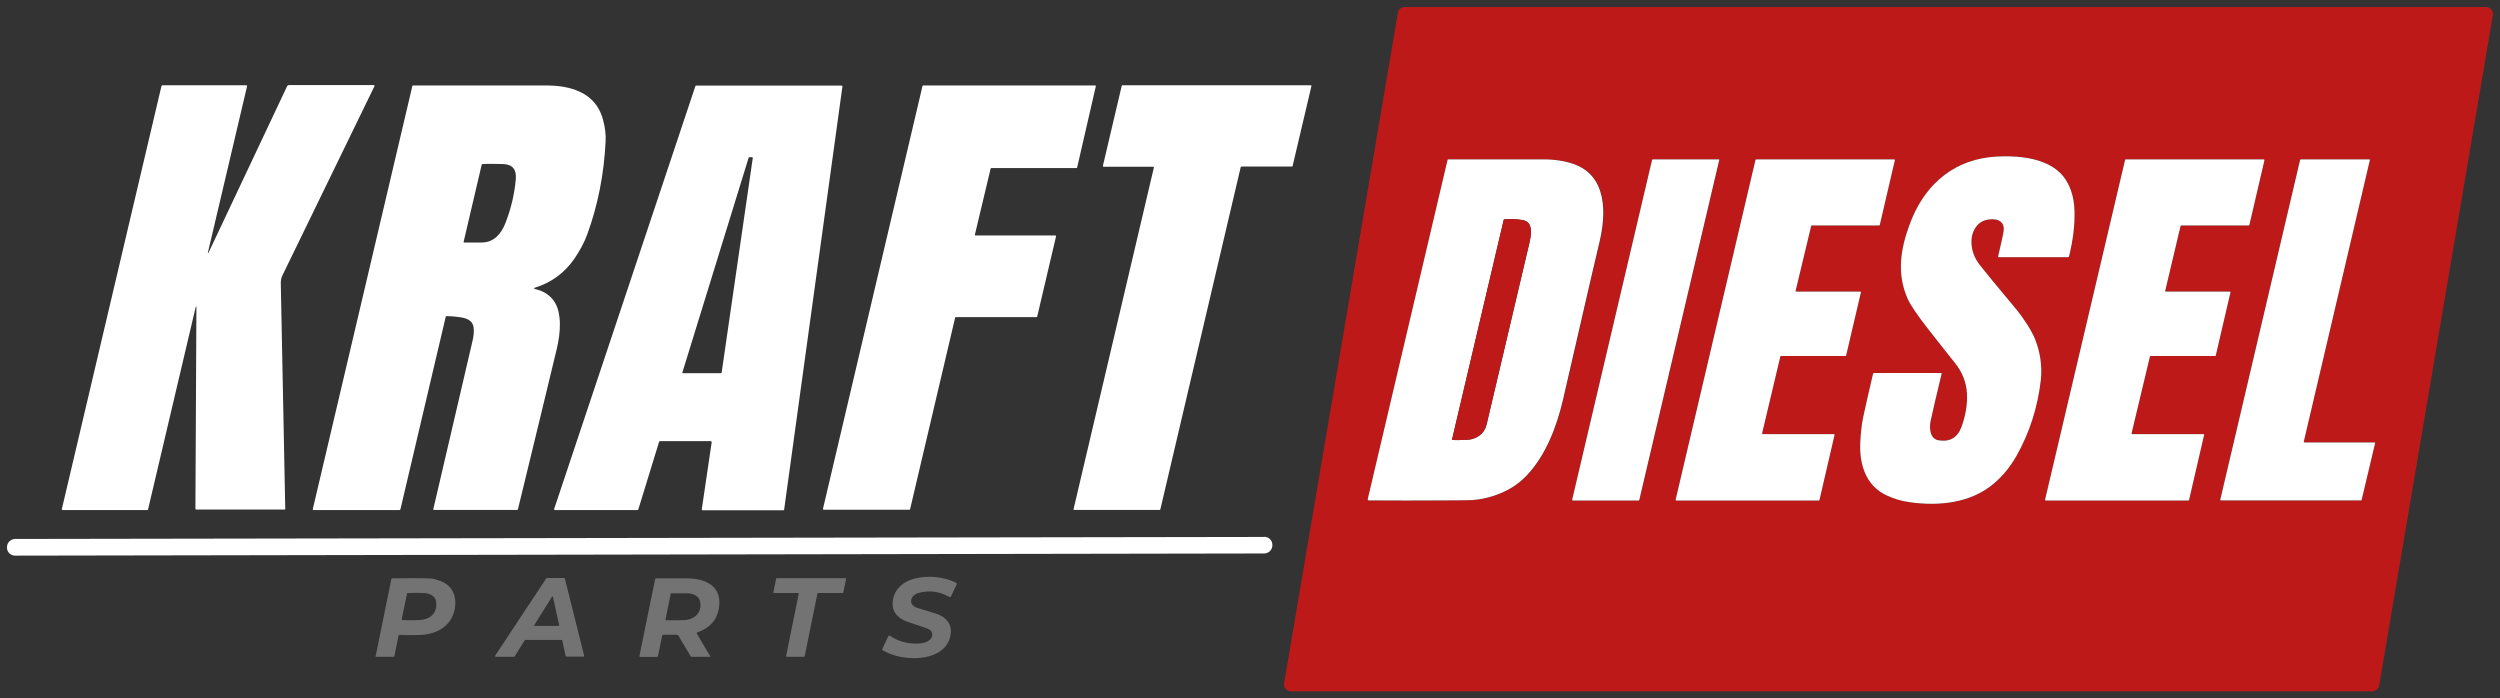 <svg width="179" height="50" viewBox="0 0 179 50" fill="none" xmlns="http://www.w3.org/2000/svg">
<rect x="0" y="0" width="179" height="50" fill="#333333" stroke="none"/>
<g clip-path="url(#clip0_10222_1998)">
<path d="M177.99 0.5H100.583C100.334 0.5 100.121 0.679 100.085 0.93L91.945 48.914C91.945 48.914 91.933 48.974 91.933 48.998C91.933 49.273 92.158 49.5 92.443 49.5H169.837C170.098 49.5 170.312 49.321 170.348 49.082L178.488 1.086C178.488 1.086 178.5 1.038 178.5 1.014C178.5 0.727 178.263 0.5 177.99 0.5ZM109.353 34.011C108.831 34.573 108.19 35.015 107.43 35.326C106.802 35.589 106.149 35.744 105.472 35.804C105.271 35.816 104.606 35.828 103.467 35.828C101.64 35.84 99.812 35.84 97.985 35.828C97.985 35.828 97.925 35.792 97.937 35.756L103.657 11.447C103.657 11.447 103.669 11.412 103.704 11.412H110.409C111.228 11.399 111.975 11.507 112.664 11.734C115.12 12.571 115.025 15.319 114.55 17.315C114.491 17.53 113.613 21.307 111.928 28.645C111.477 30.557 110.718 32.565 109.365 34.011H109.353ZM117.327 35.84H112.604V35.828C112.581 35.828 112.557 35.804 112.569 35.768L118.288 11.447C118.288 11.447 118.312 11.412 118.336 11.412H123.071C123.071 11.412 123.118 11.447 123.106 11.471L117.387 35.792C117.387 35.792 117.363 35.84 117.339 35.84H117.327ZM132.149 25.49H127.521C127.521 25.49 127.473 25.514 127.473 25.526L126.168 31.023C126.168 31.023 126.18 31.071 126.204 31.083H131.318C131.318 31.083 131.366 31.119 131.354 31.143L130.274 35.804C130.274 35.804 130.25 35.84 130.226 35.84H120.009C120.009 35.84 119.974 35.804 119.974 35.78L125.693 11.447C125.693 11.447 125.717 11.412 125.741 11.412H135.638C135.638 11.412 135.685 11.447 135.673 11.471L134.593 16.108C134.593 16.108 134.57 16.144 134.546 16.144H129.716C129.716 16.144 129.68 16.156 129.68 16.18L128.565 20.829C128.565 20.829 128.589 20.877 128.612 20.877H133.205C133.205 20.877 133.252 20.913 133.24 20.937L132.184 25.454C132.184 25.454 132.161 25.49 132.149 25.49ZM146.128 27.187C145.902 29.159 145.321 30.976 144.383 32.637C143.932 33.426 143.398 34.083 142.758 34.621C141.132 36.019 138.818 36.258 136.741 35.959C136.136 35.876 135.578 35.708 135.08 35.469C133.573 34.764 133.134 33.234 133.193 31.717C133.229 31.023 133.288 30.426 133.395 29.912C133.573 29.087 133.81 28.036 134.107 26.769C134.119 26.733 134.142 26.709 134.19 26.709H138.996C138.996 26.709 139.031 26.733 139.02 26.769C138.664 28.239 138.402 29.362 138.236 30.127C138.13 30.617 138.165 31.418 138.794 31.525C139.601 31.657 140.147 31.346 140.432 30.593C140.74 29.757 140.871 28.968 140.835 28.215C140.8 27.402 140.515 26.661 139.969 25.98C139.826 25.813 139.186 25 138.035 23.53C137.287 22.574 136.8 21.857 136.587 21.391C135.804 19.622 136.065 17.853 136.729 16.072C137.667 13.491 139.577 11.603 142.437 11.256C143.066 11.184 143.719 11.172 144.395 11.22C145.499 11.304 146.685 11.591 147.492 12.368C148.216 13.061 148.513 14.112 148.537 15.116C148.56 16.132 148.43 17.208 148.145 18.355C148.133 18.403 148.109 18.415 148.062 18.415H143.102C143.102 18.415 143.054 18.379 143.066 18.355C143.315 17.291 143.446 16.682 143.458 16.538C143.576 15.714 142.781 15.594 142.164 15.762C141.488 15.953 141.156 16.646 141.156 17.291C141.156 17.901 141.357 18.487 141.784 19.012C142.117 19.443 143.007 20.518 144.431 22.227C144.621 22.454 144.858 22.789 145.143 23.219C145.404 23.638 145.594 23.996 145.712 24.283C146.092 25.251 146.223 26.219 146.128 27.187ZM158.6 25.49H153.972C153.972 25.49 153.936 25.502 153.936 25.526L152.619 31.035C152.619 31.035 152.631 31.083 152.654 31.083H157.781C157.781 31.083 157.816 31.119 157.816 31.131L156.736 35.804C156.736 35.804 156.713 35.84 156.689 35.84H146.46C146.46 35.84 146.424 35.804 146.424 35.78L152.156 11.447C152.156 11.447 152.168 11.412 152.192 11.412H162.1C162.1 11.412 162.136 11.447 162.136 11.471L161.056 16.108C161.056 16.108 161.032 16.144 161.008 16.144H156.179C156.179 16.144 156.143 16.156 156.131 16.168L155.028 20.829C155.028 20.829 155.04 20.877 155.063 20.877H159.668C159.668 20.877 159.703 20.901 159.703 20.925L158.647 25.466C158.647 25.466 158.623 25.49 158.6 25.49ZM169.09 35.804C169.09 35.804 169.078 35.828 169.054 35.828H158.991C158.991 35.828 158.967 35.804 158.967 35.792L164.687 11.447C164.687 11.447 164.711 11.412 164.735 11.412H169.659C169.659 11.412 169.695 11.447 169.683 11.459L164.948 31.633C164.948 31.633 164.972 31.681 164.996 31.681H170.039C170.039 31.681 170.075 31.705 170.063 31.717L169.09 35.804Z" fill="#BD1919"/>
<path d="M170.063 31.716L169.09 35.804C169.09 35.804 169.078 35.828 169.054 35.828H158.992C158.992 35.828 158.968 35.804 158.968 35.792L164.688 11.447C164.688 11.447 164.711 11.411 164.735 11.411H169.66C169.66 11.411 169.695 11.447 169.683 11.459L164.949 31.633C164.949 31.633 164.972 31.68 164.996 31.68H170.039C170.039 31.68 170.075 31.704 170.063 31.716Z" fill="white"/>
<path d="M162.136 11.471L161.056 16.108C161.056 16.108 161.033 16.144 161.009 16.144H156.179C156.179 16.144 156.144 16.156 156.132 16.168L155.028 20.829C155.028 20.829 155.04 20.877 155.064 20.877H159.668C159.668 20.877 159.704 20.9 159.704 20.924L158.647 25.466C158.647 25.466 158.624 25.49 158.6 25.49H153.972C153.972 25.49 153.936 25.502 153.936 25.526L152.619 31.035C152.619 31.035 152.631 31.083 152.655 31.083H157.781C157.781 31.083 157.817 31.119 157.817 31.131L156.737 35.804C156.737 35.804 156.713 35.839 156.689 35.839H146.46C146.46 35.839 146.425 35.804 146.425 35.78L152.156 11.447C152.156 11.447 152.168 11.411 152.192 11.411H162.101C162.101 11.411 162.136 11.447 162.136 11.471Z" fill="white"/>
<path d="M148.536 15.116C148.56 16.132 148.429 17.208 148.145 18.355C148.133 18.403 148.109 18.415 148.062 18.415H143.101C143.101 18.415 143.054 18.379 143.066 18.355C143.315 17.291 143.445 16.682 143.457 16.538C143.576 15.714 142.781 15.594 142.164 15.762C141.487 15.953 141.155 16.646 141.155 17.291C141.155 17.901 141.357 18.486 141.784 19.012C142.116 19.442 143.006 20.518 144.43 22.227C144.62 22.454 144.858 22.789 145.142 23.219C145.403 23.637 145.593 23.996 145.712 24.283C146.092 25.251 146.222 26.219 146.127 27.187C145.902 29.159 145.32 30.976 144.383 32.637C143.932 33.425 143.398 34.083 142.757 34.621C141.131 36.019 138.817 36.258 136.741 35.959C136.136 35.876 135.578 35.708 135.079 35.469C133.572 34.764 133.133 33.234 133.193 31.716C133.228 31.023 133.288 30.426 133.394 29.912C133.572 29.087 133.81 28.035 134.106 26.769C134.118 26.733 134.142 26.709 134.189 26.709H138.995C138.995 26.709 139.031 26.733 139.019 26.769C138.663 28.239 138.402 29.362 138.236 30.127C138.129 30.617 138.165 31.418 138.794 31.525C139.601 31.657 140.147 31.346 140.431 30.593C140.74 29.756 140.87 28.968 140.835 28.215C140.799 27.402 140.514 26.661 139.969 25.98C139.826 25.812 139.185 25 138.034 23.53C137.287 22.574 136.8 21.857 136.587 21.391C135.803 19.622 136.064 17.853 136.729 16.072C137.666 13.491 139.577 11.602 142.437 11.256C143.066 11.184 143.718 11.172 144.395 11.22C145.498 11.304 146.685 11.591 147.492 12.367C148.216 13.061 148.513 14.112 148.536 15.116Z" fill="white"/>
<path d="M135.673 11.471L134.593 16.108C134.593 16.108 134.57 16.144 134.546 16.144H129.716C129.716 16.144 129.681 16.156 129.681 16.18L128.565 20.829C128.565 20.829 128.589 20.877 128.613 20.877H133.205C133.205 20.877 133.252 20.913 133.241 20.937L132.184 25.454C132.184 25.454 132.161 25.49 132.149 25.49H127.521C127.521 25.49 127.473 25.514 127.473 25.526L126.168 31.024C126.168 31.024 126.18 31.071 126.204 31.083H131.318C131.318 31.083 131.366 31.119 131.354 31.143L130.274 35.804C130.274 35.804 130.25 35.84 130.226 35.84H120.009C120.009 35.84 119.974 35.804 119.974 35.78L125.693 11.447C125.693 11.447 125.717 11.412 125.741 11.412H135.638C135.638 11.412 135.685 11.447 135.673 11.471Z" fill="white"/>
<path d="M123.094 11.471L117.375 35.792C117.375 35.792 117.351 35.84 117.327 35.84H112.604V35.828C112.58 35.828 112.557 35.804 112.569 35.768L118.288 11.447C118.288 11.447 118.312 11.412 118.336 11.412H123.071C123.071 11.412 123.118 11.447 123.106 11.471H123.094Z" fill="white"/>
<path d="M112.652 11.734C111.964 11.507 111.216 11.4 110.398 11.412H103.693C103.693 11.412 103.646 11.424 103.646 11.447L97.926 35.756C97.926 35.756 97.938 35.816 97.973 35.828C99.801 35.84 101.628 35.84 103.456 35.828C104.595 35.828 105.259 35.816 105.461 35.804C106.138 35.744 106.79 35.589 107.419 35.326C108.179 35.015 108.819 34.573 109.342 34.011C110.694 32.565 111.454 30.557 111.905 28.645C113.59 21.307 114.468 17.531 114.527 17.315C115.002 15.32 115.097 12.571 112.64 11.734H112.652ZM109.484 17.483C108.179 23.028 107.158 27.319 106.446 30.366C106.316 30.916 105.971 31.262 105.426 31.43C105.259 31.478 105.022 31.502 104.714 31.502C104.464 31.514 104.227 31.514 104.002 31.502C103.966 31.502 103.966 31.49 103.966 31.466L107.668 15.738C107.668 15.738 107.692 15.702 107.728 15.702C108.19 15.666 108.63 15.69 109.033 15.762C109.828 15.893 109.626 16.885 109.484 17.483Z" fill="white"/>
<path d="M109.484 17.483C108.178 23.028 107.158 27.319 106.446 30.366C106.315 30.916 105.971 31.262 105.425 31.43C105.259 31.478 105.022 31.502 104.713 31.502C104.464 31.514 104.227 31.514 104.001 31.502C103.966 31.502 103.966 31.49 103.966 31.466L107.668 15.738C107.668 15.738 107.692 15.702 107.728 15.702C108.19 15.666 108.629 15.69 109.033 15.762C109.828 15.893 109.626 16.885 109.484 17.483Z" fill="#BD1919"/>
<path d="M14.063 22.072C14.063 21.869 14.04 21.869 13.992 22.072L10.598 36.485C10.598 36.485 10.575 36.521 10.551 36.521H4.487C4.487 36.521 4.428 36.497 4.428 36.461C4.428 36.461 4.428 36.461 4.428 36.449L11.56 6.165C11.56 6.165 11.595 6.105 11.631 6.105H17.647C17.647 6.105 17.695 6.129 17.695 6.153L14.906 17.997C14.858 18.188 14.882 18.188 14.965 18.021L20.566 6.153C20.566 6.153 20.626 6.093 20.673 6.093H26.773C26.773 6.093 26.832 6.117 26.82 6.153C23.331 13.324 21.136 17.841 20.222 19.718C20.139 19.885 20.104 20.076 20.104 20.256C20.187 24.63 20.294 30.032 20.424 36.437C20.424 36.461 20.412 36.485 20.377 36.485H14.052C14.052 36.485 13.98 36.461 13.992 36.425L14.063 22.06V22.072Z" fill="white"/>
<path d="M38.307 20.698C38.865 20.817 39.304 21.08 39.624 21.498C40.277 22.359 40.123 23.901 39.874 24.94C39.138 28 38.212 31.848 37.085 36.461C37.085 36.485 37.05 36.509 37.026 36.509H31.057C31.057 36.509 31.021 36.485 31.021 36.473C32.089 31.884 33.027 27.868 33.834 24.403C33.917 24.068 33.94 23.757 33.917 23.494C33.857 22.897 33.371 22.765 32.801 22.694C32.505 22.658 32.232 22.634 31.982 22.634C31.947 22.634 31.911 22.658 31.911 22.694L28.672 36.461C28.672 36.461 28.636 36.521 28.6 36.521H22.442C22.442 36.521 22.382 36.497 22.394 36.461L29.526 6.153C29.526 6.153 29.55 6.117 29.562 6.117C33.003 6.117 36.171 6.117 39.079 6.117C39.898 6.117 40.609 6.225 41.203 6.44C42.235 6.822 42.9 7.527 43.173 8.567C43.327 9.105 43.386 9.631 43.362 10.133C43.244 12.463 42.817 14.662 42.057 16.754C41.844 17.351 41.523 17.937 41.12 18.535C40.42 19.538 39.482 20.232 38.319 20.59C38.189 20.626 38.2 20.662 38.319 20.686L38.307 20.698ZM33.205 17.327C33.205 17.327 33.205 17.363 33.228 17.363C33.537 17.363 33.964 17.363 34.498 17.363C35.364 17.363 35.886 16.73 36.171 16.013C36.575 14.997 36.836 13.933 36.931 12.822C36.99 12.129 36.694 11.77 36.029 11.746C35.542 11.734 35.056 11.722 34.557 11.746C34.522 11.746 34.498 11.77 34.486 11.806L33.193 17.327H33.205Z" fill="white"/>
<path d="M50.922 31.585H47.243C47.243 31.585 47.207 31.597 47.195 31.621L45.7 36.485C45.7 36.485 45.676 36.521 45.653 36.521H39.719C39.719 36.521 39.672 36.497 39.672 36.473C39.672 36.473 39.672 36.473 39.672 36.461L49.794 6.153C49.794 6.153 49.818 6.129 49.842 6.129H60.272C60.272 6.129 60.32 6.153 60.32 6.177L56.143 36.497C56.143 36.521 56.119 36.533 56.095 36.533H50.292C50.292 36.533 50.245 36.509 50.245 36.485L50.957 31.657C50.957 31.633 50.945 31.609 50.922 31.609V31.585ZM48.857 26.673C48.857 26.673 48.857 26.721 48.88 26.721C48.88 26.721 48.88 26.721 48.892 26.721H51.622C51.622 26.721 51.657 26.709 51.669 26.685L53.9 11.304C53.9 11.304 53.888 11.256 53.864 11.256H53.639C53.639 11.256 53.603 11.268 53.603 11.292L48.857 26.673Z" fill="white"/>
<path d="M70.929 12.069L69.802 16.802C69.802 16.802 69.802 16.849 69.837 16.861H75.569C75.569 16.861 75.616 16.885 75.616 16.909L74.263 22.67C74.263 22.67 74.24 22.706 74.216 22.706H68.437C68.437 22.706 68.389 22.717 68.389 22.741L65.162 36.461C65.162 36.461 65.138 36.497 65.114 36.497H58.967C58.967 36.497 58.92 36.473 58.92 36.449L66.052 6.153C66.052 6.153 66.076 6.117 66.099 6.117H78.417C78.417 6.117 78.464 6.141 78.464 6.165L77.123 11.997C77.123 12.021 77.1 12.033 77.076 12.033H70.977C70.977 12.033 70.929 12.045 70.929 12.069Z" fill="white"/>
<path d="M82.594 11.938H79.01C79.01 11.938 78.963 11.914 78.963 11.89L80.316 6.141C80.316 6.117 80.339 6.105 80.363 6.105H93.855C93.855 6.105 93.903 6.129 93.903 6.141L92.55 11.89C92.55 11.914 92.526 11.926 92.503 11.926H88.883C88.883 11.926 88.848 11.938 88.836 11.962L83.08 36.474C83.08 36.474 83.057 36.509 83.033 36.509H76.91C76.91 36.509 76.862 36.486 76.862 36.474L82.618 11.997C82.618 11.973 82.618 11.95 82.582 11.95L82.594 11.938Z" fill="white"/>
<path d="M90.509 38.445L1.093 38.589C0.773 38.589 0.5 38.851 0.5 39.174V39.21C0.5 39.533 0.761 39.784 1.093 39.784L90.509 39.628C90.841 39.628 91.102 39.365 91.102 39.043V39.007C91.102 38.684 90.841 38.433 90.509 38.433V38.445Z" fill="white"/>
<path d="M65.778 42.449C65.161 42.616 64.983 43.321 65.707 43.536C66.514 43.775 67.001 43.931 67.167 43.99C67.748 44.217 68.14 44.683 68.081 45.329C67.926 46.811 66.336 47.217 65.043 47.109C64.331 47.05 63.714 46.858 63.191 46.548C63.168 46.536 63.156 46.5 63.168 46.476L63.607 45.544C63.607 45.544 63.666 45.484 63.725 45.52C64.283 45.914 64.936 46.094 65.695 46.082C66.099 46.082 66.728 45.926 66.751 45.46C66.751 45.257 66.645 45.102 66.407 45.006C66.229 44.934 65.79 44.791 65.114 44.564C64.141 44.253 63.761 43.668 63.963 42.819C64.141 42.078 64.746 41.612 65.47 41.433C66.502 41.182 67.499 41.277 68.448 41.719C68.496 41.743 68.52 41.803 68.496 41.851L68.092 42.7C68.069 42.759 68.021 42.771 67.962 42.735C67.262 42.341 66.538 42.245 65.802 42.449H65.778Z" fill="#737373"/>
<path d="M28.529 45.544L28.233 47.002C28.233 47.002 28.209 47.026 28.197 47.026H26.915C26.915 47.026 26.892 47.026 26.892 47.002L28.019 41.469C28.019 41.469 28.055 41.409 28.09 41.409C29.443 41.385 30.357 41.397 30.843 41.421C30.986 41.421 31.199 41.481 31.472 41.576C32.303 41.863 32.682 42.532 32.588 43.429C32.433 44.719 31.401 45.401 30.119 45.461C29.74 45.484 29.229 45.484 28.612 45.461C28.553 45.461 28.529 45.484 28.517 45.532L28.529 45.544ZM29.182 42.461C29.182 42.461 29.158 42.461 29.146 42.485L28.767 44.313C28.767 44.313 28.767 44.397 28.826 44.397C29.467 44.421 29.941 44.409 30.238 44.373C30.95 44.277 31.33 43.752 31.223 43.058C31.164 42.676 30.76 42.485 30.404 42.461C30.06 42.449 29.645 42.437 29.17 42.461H29.182Z" fill="#737373"/>
<path d="M40.23 45.819H37.607C37.607 45.819 37.583 45.819 37.571 45.843L36.847 47.002C36.847 47.002 36.824 47.026 36.812 47.026H35.495C35.495 47.026 35.447 47.002 35.447 46.978C35.447 46.978 35.447 46.967 35.447 46.955L39.114 41.409C39.114 41.409 39.138 41.385 39.15 41.385H40.407C40.407 41.385 40.443 41.397 40.443 41.421L41.831 46.967C41.831 46.967 41.831 47.014 41.796 47.014H40.55C40.55 47.014 40.514 47.002 40.502 46.978L40.253 45.843C40.253 45.843 40.23 45.807 40.206 45.807L40.23 45.819ZM38.248 44.767C38.248 44.767 38.248 44.815 38.26 44.815C38.26 44.815 38.272 44.815 38.283 44.815H40.004C40.004 44.815 40.04 44.791 40.04 44.779L39.589 42.736C39.589 42.712 39.565 42.7 39.541 42.712C39.541 42.712 39.517 42.712 39.517 42.736L38.248 44.767Z" fill="#737373"/>
<path d="M47.409 45.52L47.113 46.978C47.113 46.978 47.077 47.038 47.041 47.038H45.843C45.843 47.038 45.772 47.014 45.784 46.967L46.911 41.445C46.911 41.445 46.935 41.409 46.958 41.409C47.611 41.409 48.335 41.409 49.142 41.409C50.554 41.409 51.752 41.983 51.468 43.584C51.325 44.409 50.803 44.983 49.901 45.293C49.878 45.293 49.866 45.317 49.878 45.341L50.851 46.99C50.851 46.99 50.851 47.014 50.851 47.026C50.851 47.026 50.851 47.026 50.839 47.026H49.51C49.51 47.026 49.462 47.026 49.45 46.99L48.572 45.508C48.572 45.508 48.513 45.449 48.477 45.449H47.492C47.492 45.449 47.421 45.473 47.409 45.508V45.52ZM48.062 42.461C48.062 42.461 48.026 42.473 48.026 42.497L47.647 44.361C47.647 44.361 47.647 44.409 47.682 44.409C48.24 44.421 48.691 44.409 49.035 44.397C49.806 44.337 50.305 43.776 50.115 43.035C50.02 42.652 49.605 42.485 49.237 42.485C48.869 42.485 48.477 42.473 48.062 42.485V42.461Z" fill="#737373"/>
<path d="M57.139 42.461H55.419C55.419 42.461 55.371 42.437 55.371 42.413L55.573 41.433C55.573 41.409 55.597 41.397 55.62 41.397H60.533C60.533 41.397 60.581 41.421 60.581 41.445L60.379 42.425C60.379 42.449 60.355 42.461 60.331 42.461H58.575C58.575 42.461 58.528 42.473 58.528 42.496L57.614 46.99C57.614 46.99 57.59 47.026 57.566 47.026H56.332C56.332 47.026 56.285 47.002 56.285 46.978L57.187 42.52C57.187 42.496 57.187 42.473 57.151 42.461H57.139Z" fill="#737373"/>
</g>
<defs>
<clipPath id="clip0_10222_1998">
<rect width="178" height="49" fill="white" transform="translate(0.5 0.5)"/>
</clipPath>
</defs>
</svg>
